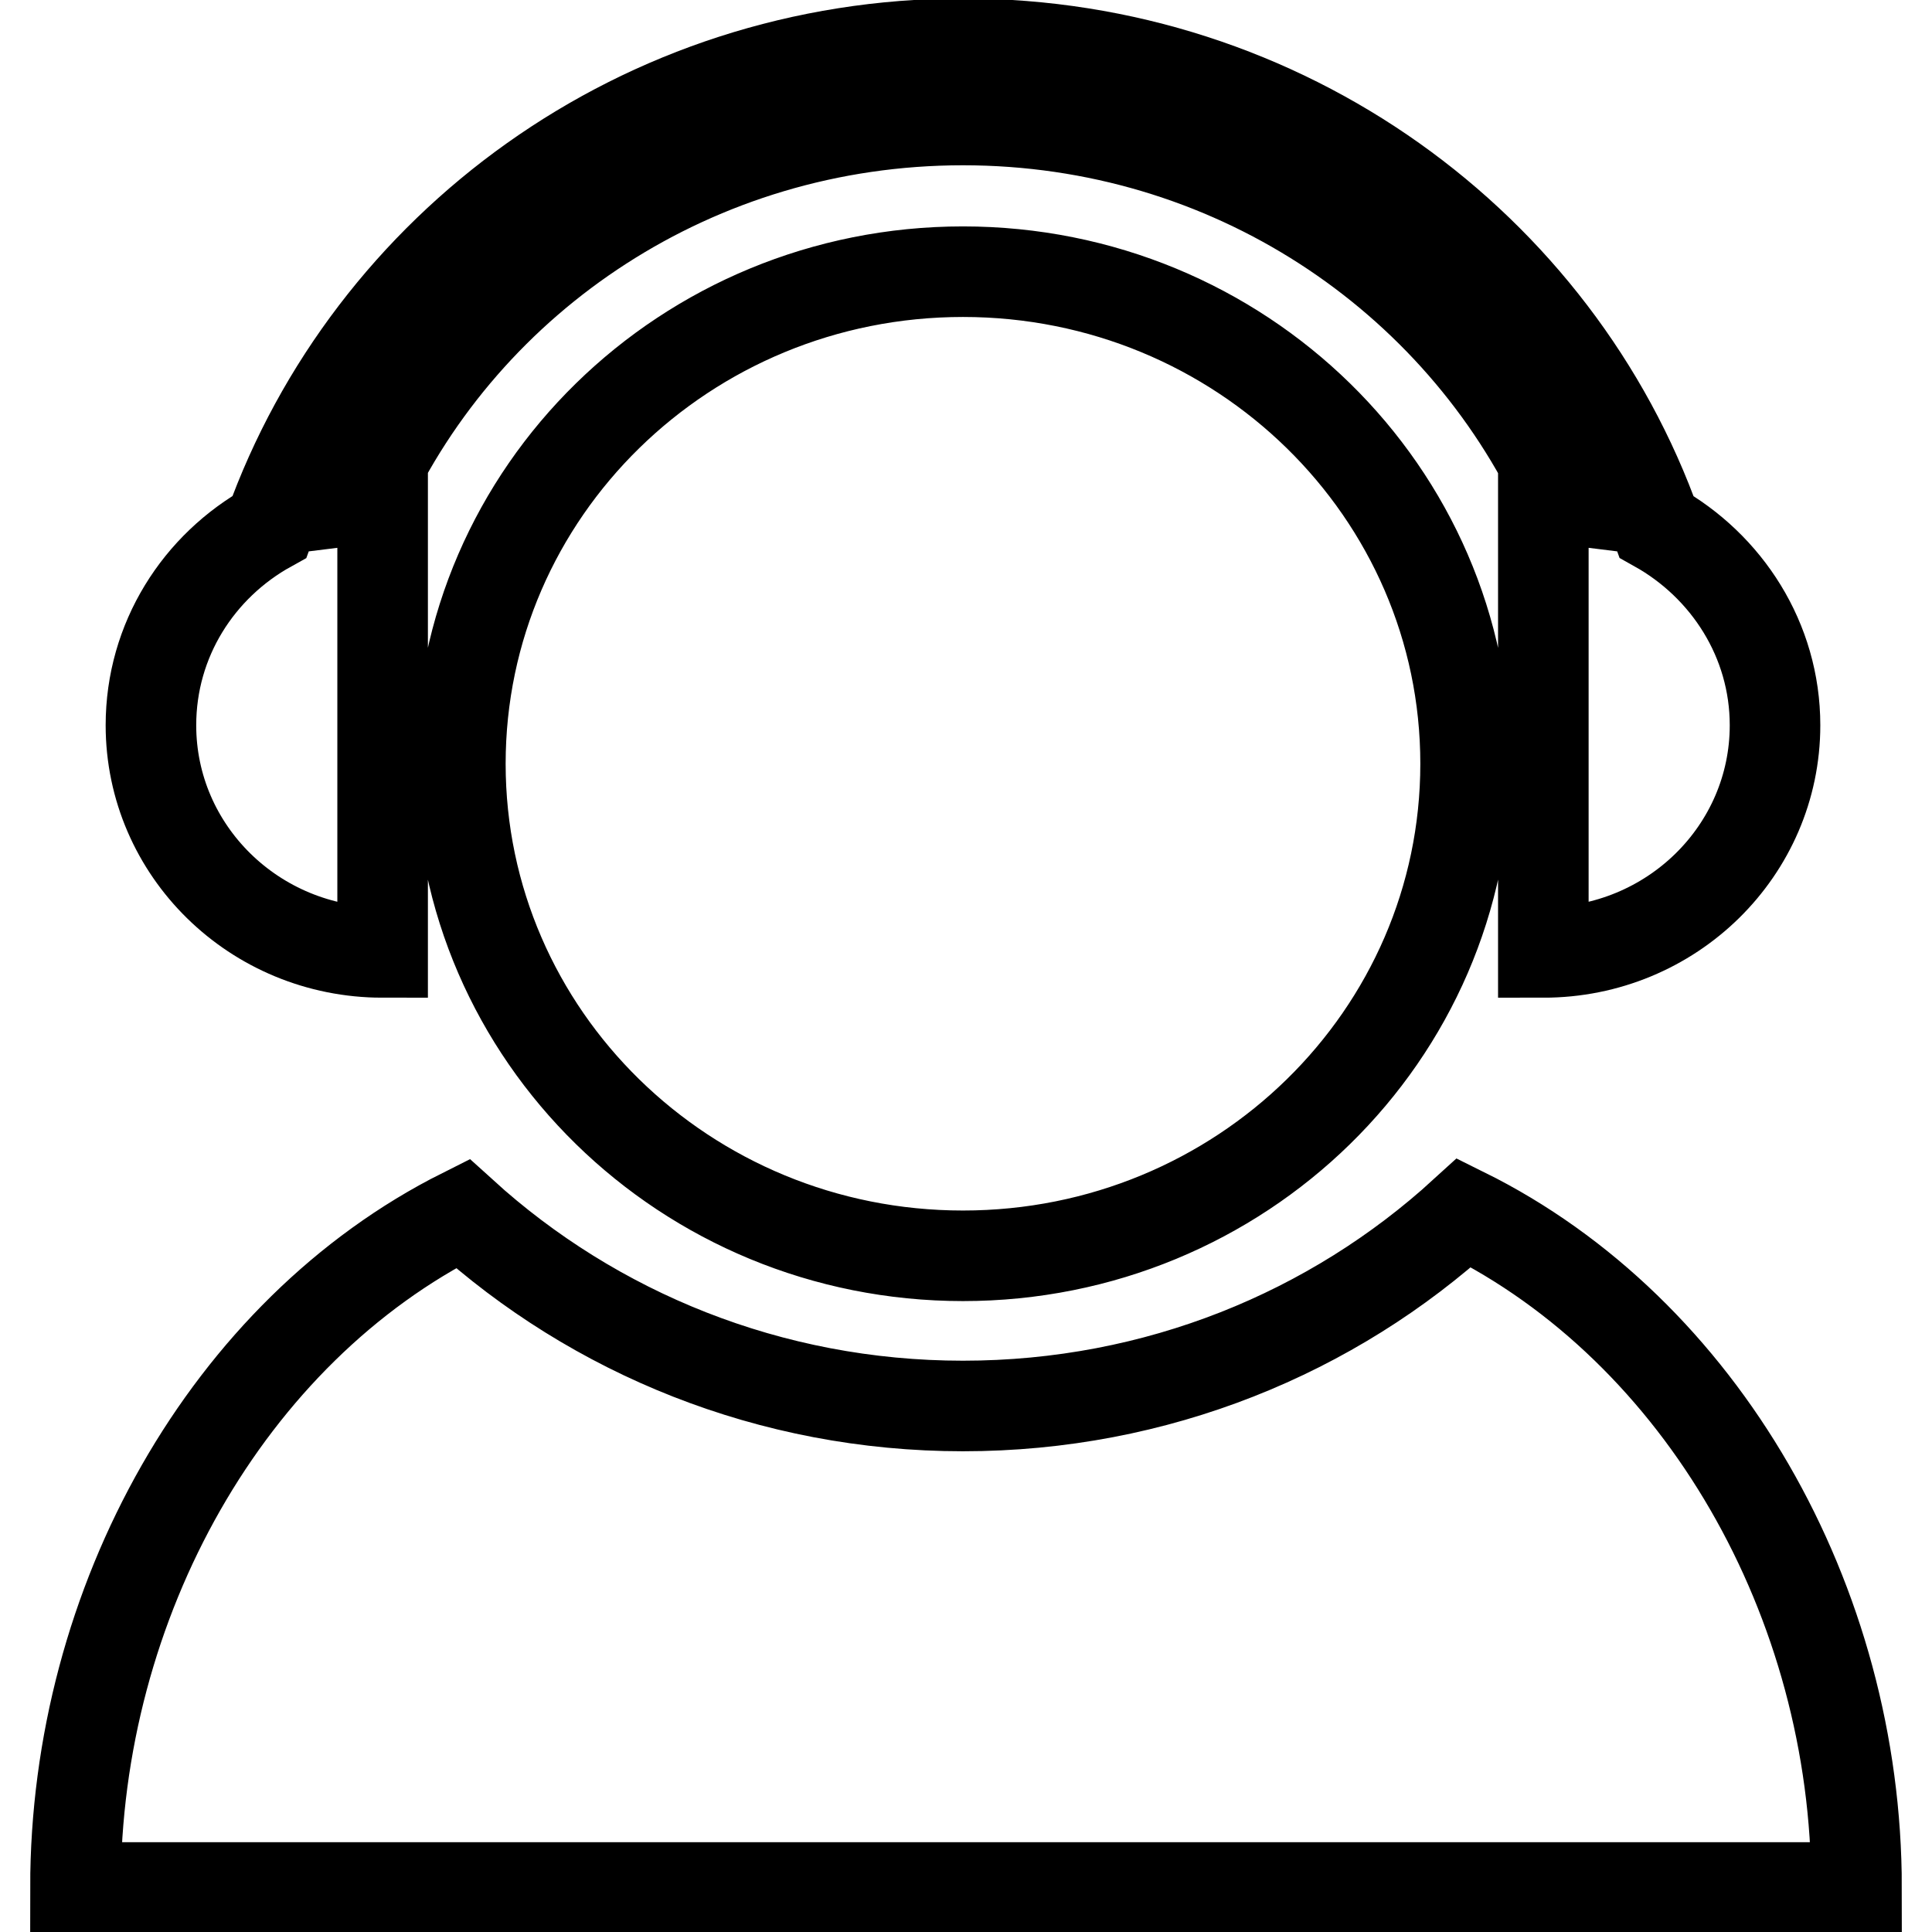 <?xml version="1.0" encoding="utf-8"?>
<!-- Svg Vector Icons : http://www.onlinewebfonts.com/icon -->
<!DOCTYPE svg PUBLIC "-//W3C//DTD SVG 1.1//EN" "http://www.w3.org/Graphics/SVG/1.1/DTD/svg11.dtd">
<svg version="1.1" xmlns="http://www.w3.org/2000/svg" xmlns:xlink="http://www.w3.org/1999/xlink" x="0px" y="0px" viewBox="0 0 256 256" enable-background="new 0 0 256 256" xml:space="preserve">
<g> <path stroke-width="12" fill-opacity="0" stroke="#000000"  d="M127.6,36C90.8,36,61,65.2,61,101.2c0,36,29.8,65.2,66.6,65.2c36.8,0,66.6-29.2,66.6-65.2 C194.2,65.2,164.4,36,127.6,36L127.6,36z M50.7,126.2V66c-0.8,0-1.7,0-2.5,0.1c13.6-29.6,44-50.2,79.4-50.2 c35.4,0,65.7,20.6,79.4,50.2c-0.8-0.1-1.7-0.1-2.5-0.1v60.2c17,0,30.7-13.5,30.7-30.1c0-11.3-6.4-21.1-15.7-26.3 c-13.2-37.2-49.3-64-91.9-64S49,32.6,35.7,69.8C26.3,75,20,84.8,20,96.1C20,112.7,33.7,126.2,50.7,126.2L50.7,126.2z M194,160.7 c-17.4,15.9-40.7,25.6-66.4,25.6c-25.6,0-48.9-9.7-66.3-25.5C30.2,176.4,10,212.3,10,250.1h236C246,212.2,225.5,176.3,194,160.7 L194,160.7z"/></g>
</svg>
